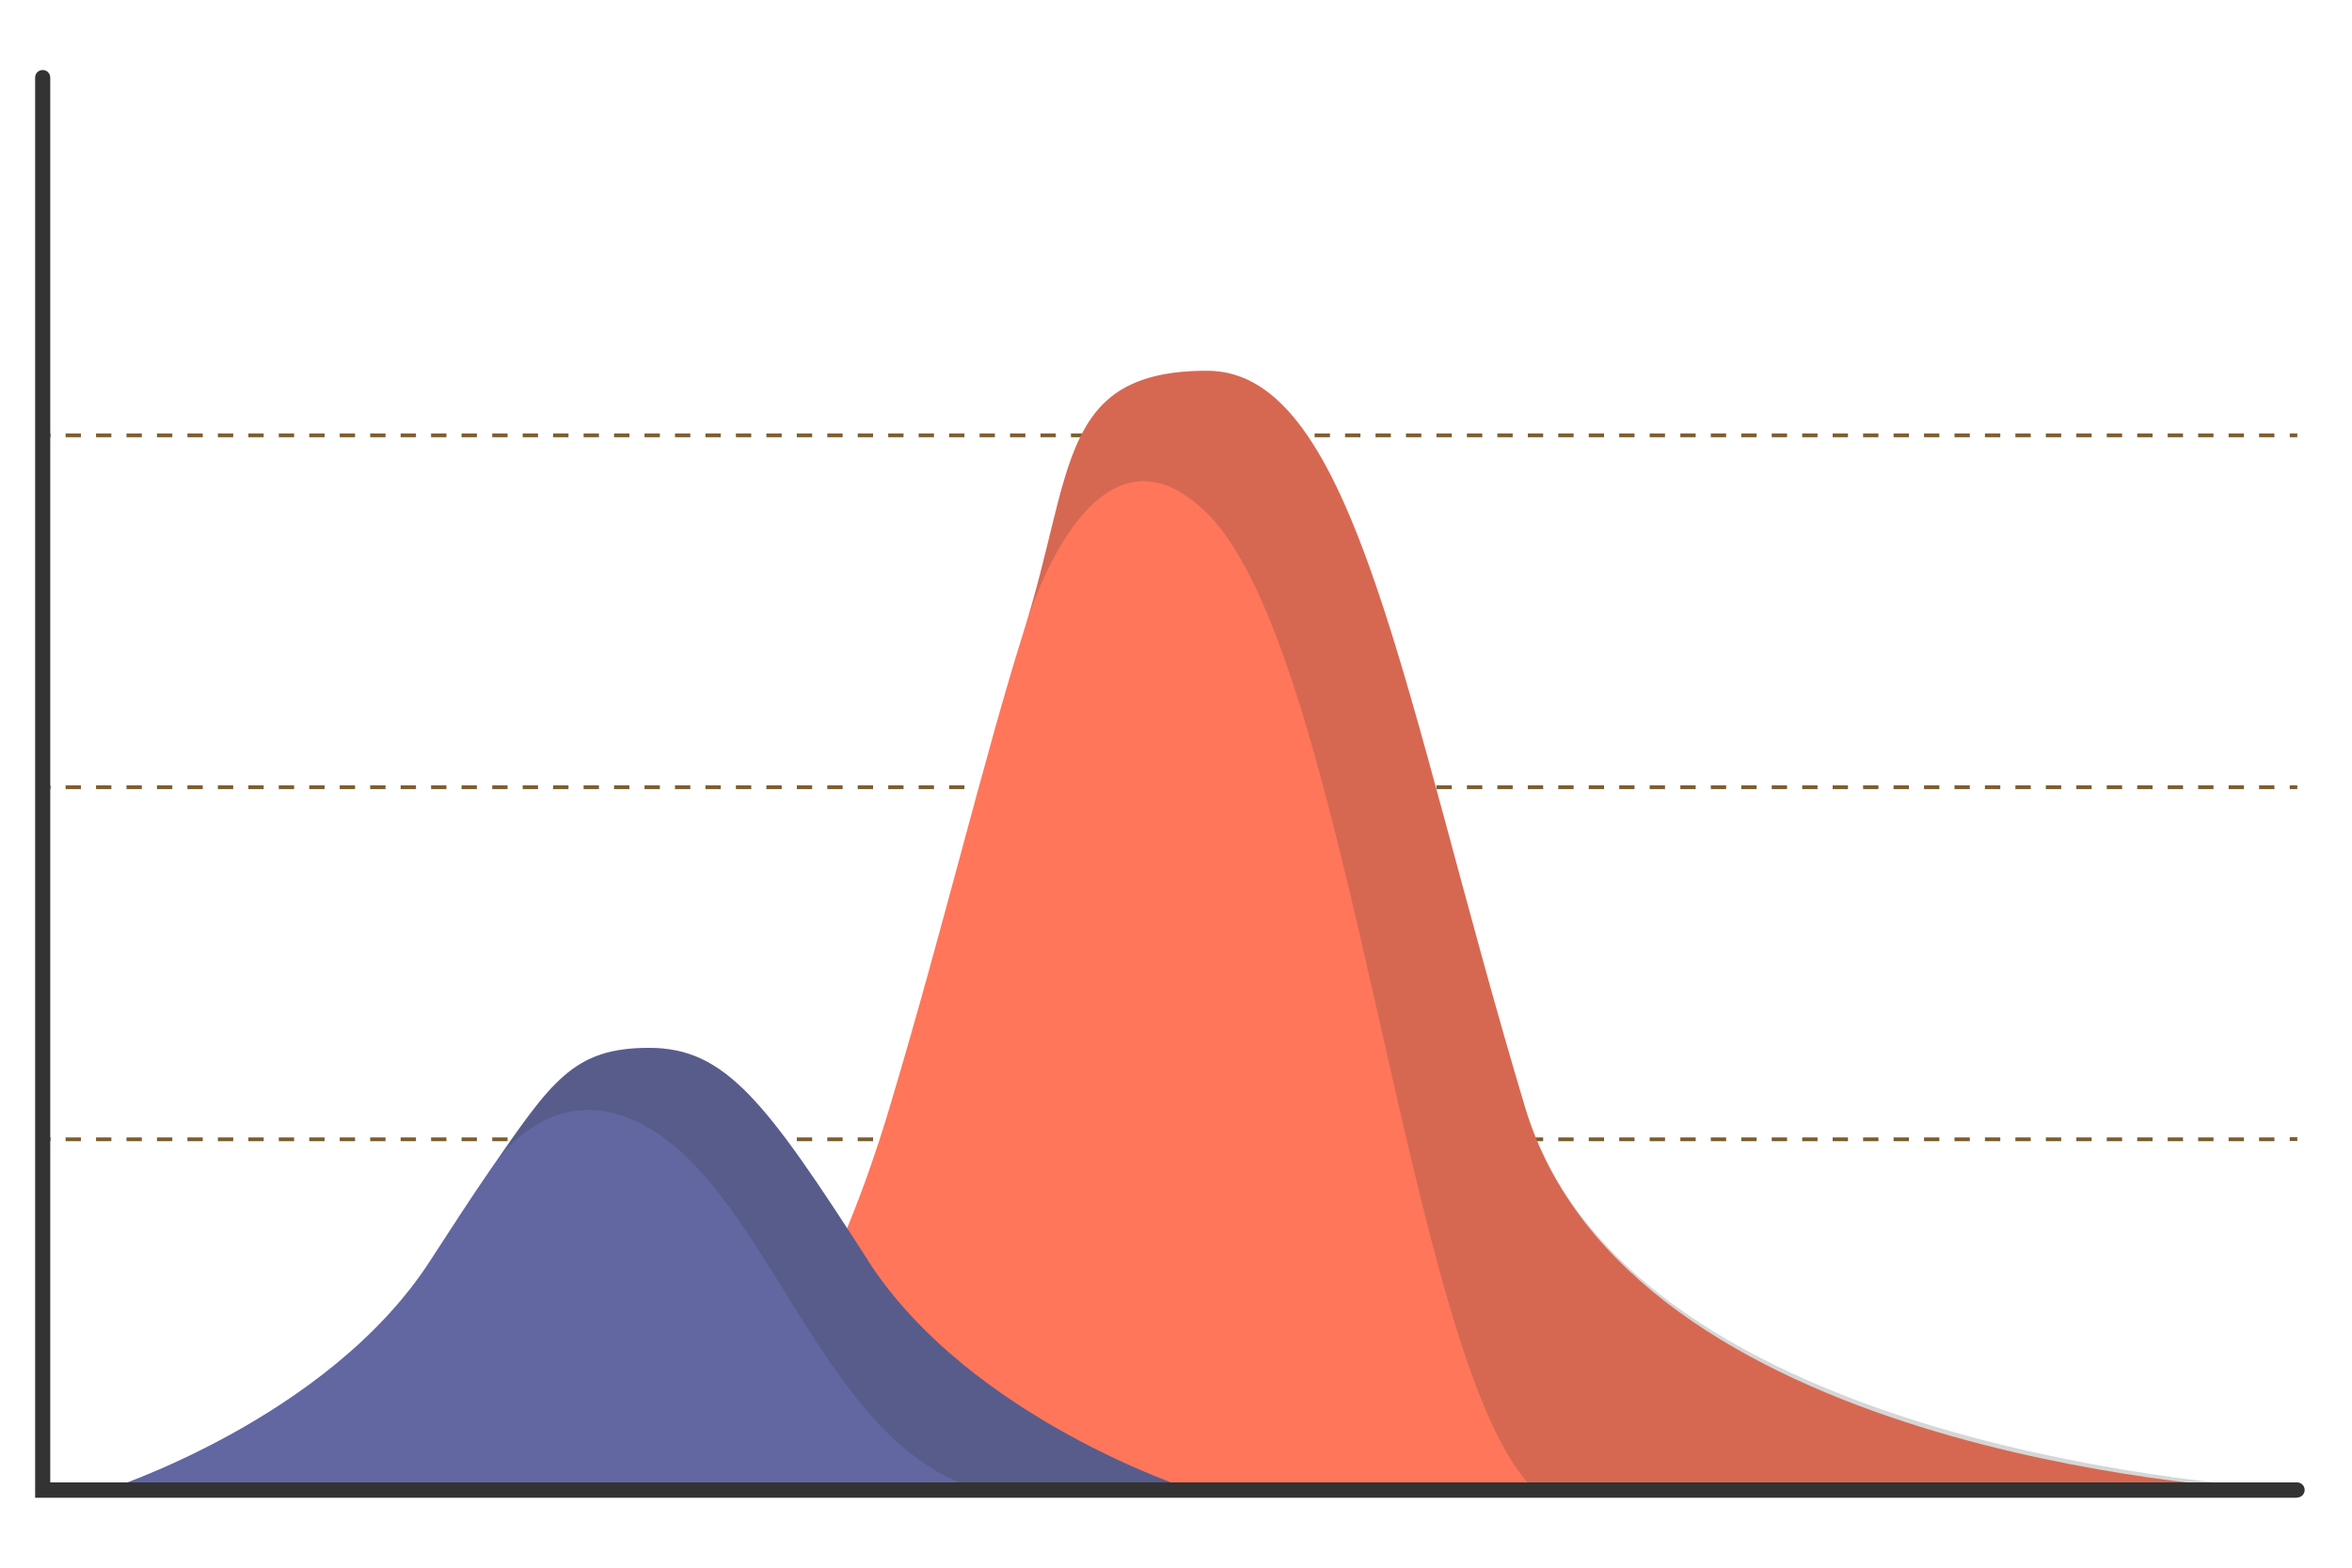 <?xml version="1.0" encoding="UTF-8"?>
<svg xmlns="http://www.w3.org/2000/svg" version="1.1" viewBox="0 0 1057.9 705.3">
  <defs>
    <style>
      .cls-1 {
        fill: #6266a1;
      }

      .cls-2 {
        fill: none;
        stroke: #333;
        stroke-miterlimit: 10;
        stroke-width: .5px;
      }

      .cls-3 {
        fill: #fab95b;
      }

      .cls-4, .cls-5, .cls-6 {
        fill: #333;
      }

      .cls-7 {
        fill: #ff765a;
      }

      .cls-8 {
        display: none;
      }

      .cls-5 {
        opacity: .2;
      }

      .cls-6 {
        opacity: .2;
      }

      .cls-9 {
        fill: #7d5d2e;
      }
    </style>
  </defs>
  <!-- Generator: Adobe Illustrator 28.7.2, SVG Export Plug-In . SVG Version: 1.2.0 Build 154)  -->
  <g>
    <g id="BACKGROUND" class="cls-8">
      <rect class="cls-3" x="307.9" y="205.3" width="750" height="500"/>
    </g>
    <g id="OBJECTS">
      <g>
        <g>
          <g>
            <rect class="cls-9" x="19.3" y="511.6" width="3.4" height="1.7"/>
            <path class="cls-9" d="M1023,513.4h-6.9v-1.7h6.9v1.7ZM1009.3,513.4h-6.9v-1.7h6.9v1.7ZM995.6,513.4h-6.9v-1.7h6.9v1.7ZM981.9,513.4h-6.9v-1.7h6.9v1.7ZM968.2,513.4h-6.9v-1.7h6.9v1.7ZM954.5,513.4h-6.9v-1.7h6.9v1.7ZM940.8,513.4h-6.9v-1.7h6.9v1.7ZM927.1,513.4h-6.9v-1.7h6.9v1.7ZM913.4,513.4h-6.9v-1.7h6.9v1.7ZM899.7,513.4h-6.9v-1.7h6.9v1.7ZM886,513.4h-6.9v-1.7h6.9v1.7ZM872.3,513.4h-6.9v-1.7h6.9v1.7ZM858.6,513.4h-6.9v-1.7h6.9v1.7ZM844.9,513.4h-6.9v-1.7h6.9v1.7ZM831.2,513.4h-6.9v-1.7h6.9v1.7ZM817.5,513.4h-6.9v-1.7h6.9v1.7ZM803.8,513.4h-6.9v-1.7h6.9v1.7ZM790.1,513.4h-6.9v-1.7h6.9v1.7ZM776.4,513.4h-6.9v-1.7h6.9v1.7ZM762.7,513.4h-6.9v-1.7h6.9v1.7ZM748.9,513.4h-6.9v-1.7h6.9v1.7ZM735.2,513.4h-6.9v-1.7h6.9v1.7ZM721.5,513.4h-6.9v-1.7h6.9v1.7ZM707.8,513.4h-6.9v-1.7h6.9v1.7ZM694.1,513.4h-6.9v-1.7h6.9v1.7ZM680.4,513.4h-6.9v-1.7h6.9v1.7ZM666.7,513.4h-6.9v-1.7h6.9v1.7ZM653,513.4h-6.9v-1.7h6.9v1.7ZM639.3,513.4h-6.9v-1.7h6.9v1.7ZM625.6,513.4h-6.9v-1.7h6.9v1.7ZM611.9,513.4h-6.9v-1.7h6.9v1.7ZM598.2,513.4h-6.9v-1.7h6.9v1.7ZM584.5,513.4h-6.9v-1.7h6.9v1.7ZM570.8,513.4h-6.9v-1.7h6.9v1.7ZM557.1,513.4h-6.9v-1.7h6.9v1.7ZM543.4,513.4h-6.9v-1.7h6.9v1.7ZM529.7,513.4h-6.9v-1.7h6.9v1.7ZM516,513.4h-6.9v-1.7h6.9v1.7ZM502.3,513.4h-6.9v-1.7h6.9v1.7ZM488.6,513.4h-6.9v-1.7h6.9v1.7ZM474.9,513.4h-6.9v-1.7h6.9v1.7ZM461.2,513.4h-6.9v-1.7h6.9v1.7ZM447.5,513.4h-6.9v-1.7h6.9v1.7ZM433.8,513.4h-6.9v-1.7h6.9v1.7ZM420.1,513.4h-6.9v-1.7h6.9v1.7ZM406.4,513.4h-6.9v-1.7h6.9v1.7ZM392.7,513.4h-6.9v-1.7h6.9v1.7ZM379,513.4h-6.9v-1.7h6.9v1.7ZM365.3,513.4h-6.9v-1.7h6.9v1.7ZM351.6,513.4h-6.9v-1.7h6.9v1.7ZM337.9,513.4h-6.9v-1.7h6.9v1.7ZM324.2,513.4h-6.9v-1.7h6.9v1.7ZM310.5,513.4h-6.9v-1.7h6.9v1.7ZM296.8,513.4h-6.9v-1.7h6.9v1.7ZM283.1,513.4h-6.9v-1.7h6.9v1.7ZM269.4,513.4h-6.9v-1.7h6.9v1.7ZM255.7,513.4h-6.9v-1.7h6.9v1.7ZM242,513.4h-6.9v-1.7h6.9v1.7ZM228.3,513.4h-6.9v-1.7h6.9v1.7ZM214.5,513.4h-6.9v-1.7h6.9v1.7ZM200.8,513.4h-6.9v-1.7h6.9v1.7ZM187.1,513.4h-6.9v-1.7h6.9v1.7ZM173.4,513.4h-6.9v-1.7h6.9v1.7ZM159.7,513.4h-6.9v-1.7h6.9v1.7ZM146,513.4h-6.9v-1.7h6.9v1.7ZM132.3,513.4h-6.9v-1.7h6.9v1.7ZM118.6,513.4h-6.9v-1.7h6.9v1.7ZM104.9,513.4h-6.9v-1.7h6.9v1.7ZM91.2,513.4h-6.9v-1.7h6.9v1.7ZM77.5,513.4h-6.9v-1.7h6.9v1.7ZM63.8,513.4h-6.9v-1.7h6.9v1.7ZM50.1,513.4h-6.9v-1.7h6.9v1.7ZM36.4,513.4h-6.9v-1.7h6.9v1.7Z"/>
            <rect class="cls-9" x="1029.9" y="511.6" width="3.4" height="1.7"/>
          </g>
          <g>
            <rect class="cls-9" x="19.3" y="353.3" width="3.4" height="1.7"/>
            <path class="cls-9" d="M1023,355h-6.9v-1.7h6.9v1.7ZM1009.3,355h-6.9v-1.7h6.9v1.7ZM995.6,355h-6.9v-1.7h6.9v1.7ZM981.9,355h-6.9v-1.7h6.9v1.7ZM968.2,355h-6.9v-1.7h6.9v1.7ZM954.5,355h-6.9v-1.7h6.9v1.7ZM940.8,355h-6.9v-1.7h6.9v1.7ZM927.1,355h-6.9v-1.7h6.9v1.7ZM913.4,355h-6.9v-1.7h6.9v1.7ZM899.7,355h-6.9v-1.7h6.9v1.7ZM886,355h-6.9v-1.7h6.9v1.7ZM872.3,355h-6.9v-1.7h6.9v1.7ZM858.6,355h-6.9v-1.7h6.9v1.7ZM844.9,355h-6.9v-1.7h6.9v1.7ZM831.2,355h-6.9v-1.7h6.9v1.7ZM817.5,355h-6.9v-1.7h6.9v1.7ZM803.8,355h-6.9v-1.7h6.9v1.7ZM790.1,355h-6.9v-1.7h6.9v1.7ZM776.4,355h-6.9v-1.7h6.9v1.7ZM762.7,355h-6.9v-1.7h6.9v1.7ZM748.9,355h-6.9v-1.7h6.9v1.7ZM735.2,355h-6.9v-1.7h6.9v1.7ZM721.5,355h-6.9v-1.7h6.9v1.7ZM707.8,355h-6.9v-1.7h6.9v1.7ZM694.1,355h-6.9v-1.7h6.9v1.7ZM680.4,355h-6.9v-1.7h6.9v1.7ZM666.7,355h-6.9v-1.7h6.9v1.7ZM653,355h-6.9v-1.7h6.9v1.7ZM639.3,355h-6.9v-1.7h6.9v1.7ZM625.6,355h-6.9v-1.7h6.9v1.7ZM611.9,355h-6.9v-1.7h6.9v1.7ZM598.2,355h-6.9v-1.7h6.9v1.7ZM584.5,355h-6.9v-1.7h6.9v1.7ZM570.8,355h-6.9v-1.7h6.9v1.7ZM557.1,355h-6.9v-1.7h6.9v1.7ZM543.4,355h-6.9v-1.7h6.9v1.7ZM529.7,355h-6.9v-1.7h6.9v1.7ZM516,355h-6.9v-1.7h6.9v1.7ZM502.3,355h-6.9v-1.7h6.9v1.7ZM488.6,355h-6.9v-1.7h6.9v1.7ZM474.9,355h-6.9v-1.7h6.9v1.7ZM461.2,355h-6.9v-1.7h6.9v1.7ZM447.5,355h-6.9v-1.7h6.9v1.7ZM433.8,355h-6.9v-1.7h6.9v1.7ZM420.1,355h-6.9v-1.7h6.9v1.7ZM406.4,355h-6.9v-1.7h6.9v1.7ZM392.7,355h-6.9v-1.7h6.9v1.7ZM379,355h-6.9v-1.7h6.9v1.7ZM365.3,355h-6.9v-1.7h6.9v1.7ZM351.6,355h-6.9v-1.7h6.9v1.7ZM337.9,355h-6.9v-1.7h6.9v1.7ZM324.2,355h-6.9v-1.7h6.9v1.7ZM310.5,355h-6.9v-1.7h6.9v1.7ZM296.8,355h-6.9v-1.7h6.9v1.7ZM283.1,355h-6.9v-1.7h6.9v1.7ZM269.4,355h-6.9v-1.7h6.9v1.7ZM255.7,355h-6.9v-1.7h6.9v1.7ZM242,355h-6.9v-1.7h6.9v1.7ZM228.3,355h-6.9v-1.7h6.9v1.7ZM214.5,355h-6.9v-1.7h6.9v1.7ZM200.8,355h-6.9v-1.7h6.9v1.7ZM187.1,355h-6.9v-1.7h6.9v1.7ZM173.4,355h-6.9v-1.7h6.9v1.7ZM159.7,355h-6.9v-1.7h6.9v1.7ZM146,355h-6.9v-1.7h6.9v1.7ZM132.3,355h-6.9v-1.7h6.9v1.7ZM118.6,355h-6.9v-1.7h6.9v1.7ZM104.9,355h-6.9v-1.7h6.9v1.7ZM91.2,355h-6.9v-1.7h6.9v1.7ZM77.5,355h-6.9v-1.7h6.9v1.7ZM63.8,355h-6.9v-1.7h6.9v1.7ZM50.1,355h-6.9v-1.7h6.9v1.7ZM36.4,355h-6.9v-1.7h6.9v1.7Z"/>
            <rect class="cls-9" x="1029.9" y="353.3" width="3.4" height="1.7"/>
          </g>
          <g>
            <rect class="cls-9" x="19.3" y="195" width="3.4" height="1.7"/>
            <path class="cls-9" d="M1023,196.7h-6.9v-1.7h6.9v1.7ZM1009.3,196.7h-6.9v-1.7h6.9v1.7ZM995.6,196.7h-6.9v-1.7h6.9v1.7ZM981.9,196.7h-6.9v-1.7h6.9v1.7ZM968.2,196.7h-6.9v-1.7h6.9v1.7ZM954.5,196.7h-6.9v-1.7h6.9v1.7ZM940.8,196.7h-6.9v-1.7h6.9v1.7ZM927.1,196.7h-6.9v-1.7h6.9v1.7ZM913.4,196.7h-6.9v-1.7h6.9v1.7ZM899.7,196.7h-6.9v-1.7h6.9v1.7ZM886,196.7h-6.9v-1.7h6.9v1.7ZM872.3,196.7h-6.9v-1.7h6.9v1.7ZM858.6,196.7h-6.9v-1.7h6.9v1.7ZM844.9,196.7h-6.9v-1.7h6.9v1.7ZM831.2,196.7h-6.9v-1.7h6.9v1.7ZM817.5,196.7h-6.9v-1.7h6.9v1.7ZM803.8,196.7h-6.9v-1.7h6.9v1.7ZM790.1,196.7h-6.9v-1.7h6.9v1.7ZM776.4,196.7h-6.9v-1.7h6.9v1.7ZM762.7,196.7h-6.9v-1.7h6.9v1.7ZM748.9,196.7h-6.9v-1.7h6.9v1.7ZM735.2,196.7h-6.9v-1.7h6.9v1.7ZM721.5,196.7h-6.9v-1.7h6.9v1.7ZM707.8,196.7h-6.9v-1.7h6.9v1.7ZM694.1,196.7h-6.9v-1.7h6.9v1.7ZM680.4,196.7h-6.9v-1.7h6.9v1.7ZM666.7,196.7h-6.9v-1.7h6.9v1.7ZM653,196.7h-6.9v-1.7h6.9v1.7ZM639.3,196.7h-6.9v-1.7h6.9v1.7ZM625.6,196.7h-6.9v-1.7h6.9v1.7ZM611.9,196.7h-6.9v-1.7h6.9v1.7ZM598.2,196.7h-6.9v-1.7h6.9v1.7ZM584.5,196.7h-6.9v-1.7h6.9v1.7ZM570.8,196.7h-6.9v-1.7h6.9v1.7ZM557.1,196.7h-6.9v-1.7h6.9v1.7ZM543.4,196.7h-6.9v-1.7h6.9v1.7ZM529.7,196.7h-6.9v-1.7h6.9v1.7ZM516,196.7h-6.9v-1.7h6.9v1.7ZM502.3,196.7h-6.9v-1.7h6.9v1.7ZM488.6,196.7h-6.9v-1.7h6.9v1.7ZM474.9,196.7h-6.9v-1.7h6.9v1.7ZM461.2,196.7h-6.9v-1.7h6.9v1.7ZM447.5,196.7h-6.9v-1.7h6.9v1.7ZM433.8,196.7h-6.9v-1.7h6.9v1.7ZM420.1,196.7h-6.9v-1.7h6.9v1.7ZM406.4,196.7h-6.9v-1.7h6.9v1.7ZM392.7,196.7h-6.9v-1.7h6.9v1.7ZM379,196.7h-6.9v-1.7h6.9v1.7ZM365.3,196.7h-6.9v-1.7h6.9v1.7ZM351.6,196.7h-6.9v-1.7h6.9v1.7ZM337.9,196.7h-6.9v-1.7h6.9v1.7ZM324.2,196.7h-6.9v-1.7h6.9v1.7ZM310.5,196.7h-6.9v-1.7h6.9v1.7ZM296.8,196.7h-6.9v-1.7h6.9v1.7ZM283.1,196.7h-6.9v-1.7h6.9v1.7ZM269.4,196.7h-6.9v-1.7h6.9v1.7ZM255.7,196.7h-6.9v-1.7h6.9v1.7ZM242,196.7h-6.9v-1.7h6.9v1.7ZM228.3,196.7h-6.9v-1.7h6.9v1.7ZM214.5,196.7h-6.9v-1.7h6.9v1.7ZM200.8,196.7h-6.9v-1.7h6.9v1.7ZM187.1,196.7h-6.9v-1.7h6.9v1.7ZM173.4,196.7h-6.9v-1.7h6.9v1.7ZM159.7,196.7h-6.9v-1.7h6.9v1.7ZM146,196.7h-6.9v-1.7h6.9v1.7ZM132.3,196.7h-6.9v-1.7h6.9v1.7ZM118.6,196.7h-6.9v-1.7h6.9v1.7ZM104.9,196.7h-6.9v-1.7h6.9v1.7ZM91.2,196.7h-6.9v-1.7h6.9v1.7ZM77.5,196.7h-6.9v-1.7h6.9v1.7ZM63.8,196.7h-6.9v-1.7h6.9v1.7ZM50.1,196.7h-6.9v-1.7h6.9v1.7ZM36.4,196.7h-6.9v-1.7h6.9v1.7Z"/>
            <rect class="cls-9" x="1029.9" y="195" width="3.4" height="1.7"/>
          </g>
        </g>
        <path class="cls-4" d="M98.9,670.4h-5.1s1.8.2,5.1,0Z"/>
        <path class="cls-4" d="M640.5,670.4c3.3.2,5.1,0,5.1,0h-5.1Z"/>
        <path class="cls-2" d="M66.2,670.4h-5.1s1.8.2,5.1,0Z"/>
        <path class="cls-2" d="M612.9,670.4h-5.1c3.3.2,5.1,0,5.1,0Z"/>
        <path class="cls-7" d="M686,498.3c-54.7-182.4-75.9-331.5-143-331.5s-59.9,45.1-82.2,116.1c-18.3,58-36.1,133.3-60.7,215.4-46.4,154.7-109.7,170.7-127.8,172.1h747.8c-18.2-1.3-287.6-17.4-334.1-172.1Z"/>
        <path class="cls-5" d="M1033.8,670.4c-18.2-1.3-301.3-17.4-347.8-172.1-54.7-182.4-75.9-331.5-143-331.5s-59.9,45.1-82.2,116.1c0,0,29.9-103.8,82.2-51.9,64.8,64.2,90,386.6,147.4,439.3h123.4"/>
        <g>
          <path class="cls-1" d="M390.4,567c-46-71.5-64.1-95.6-98.4-95.6s-43.8,14.9-72.2,55.9c-7.7,11.2-16.3,24.4-26.2,39.7-46,71.5-145.8,103.3-145.8,103.3h488.3s-99.8-31.9-145.8-103.3Z"/>
          <path class="cls-6" d="M536.2,670.4s-99.8-31.9-145.8-103.3c-46-71.5-64.1-95.6-98.4-95.6s-43.8,14.9-72.2,55.9c0,0,23.7-41,64.2-23.9,61.4,25.9,84.1,148.6,158.5,167h93.7"/>
        </g>
        <path class="cls-4" d="M1033.3,673.8H15.8V34.9c0-1.9,1.5-3.4,3.4-3.4s3.4,1.5,3.4,3.4v632h1010.6c1.9,0,3.4,1.5,3.4,3.4s-1.5,3.4-3.4,3.4Z"/>
      </g>
    </g>
  </g>
</svg>